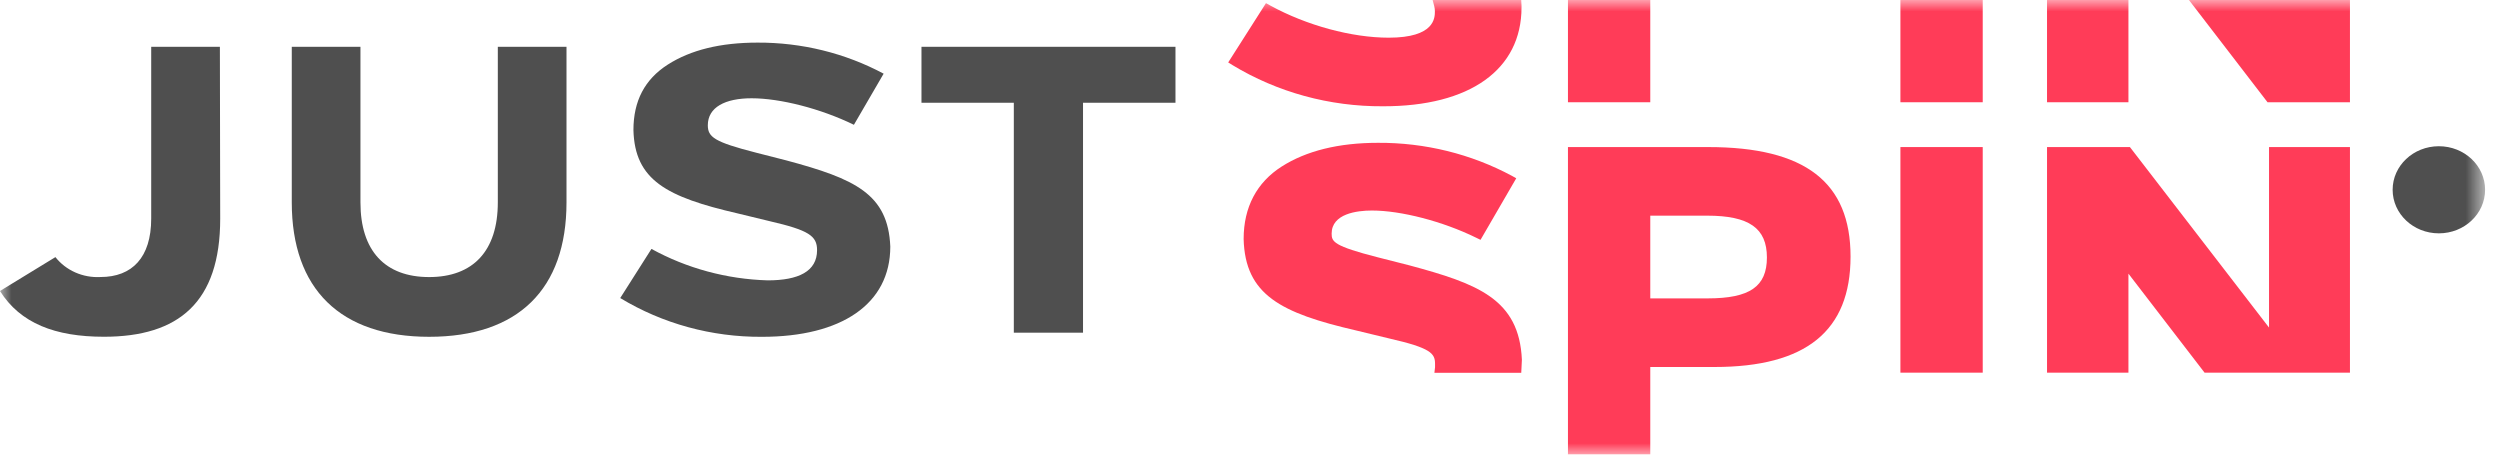 <svg width="110" height="20" viewBox="0 0 110 20" fill="none" xmlns="http://www.w3.org/2000/svg">
<mask id="mask0_69_2881" style="mask-type:luminance" maskUnits="userSpaceOnUse" x="0" y="0" width="110" height="20">
<path d="M109.344 0H0V20H109.344V0Z" fill="white"/>
</mask>
<g mask="url(#mask0_69_2881)">
<path d="M9.689 9.624C9.689 13.308 7.857 14.817 4.575 14.817C2.42 14.817 0.895 14.224 -0.002 12.804L2.438 11.313C2.666 11.602 2.966 11.834 3.312 11.987C3.658 12.14 4.04 12.21 4.421 12.189C5.816 12.189 6.653 11.326 6.653 9.62V2.059H9.675L9.689 9.624Z" fill="#4F4F4F"/>
<path d="M24.926 8.906C24.926 12.734 22.79 14.819 18.882 14.819C14.975 14.819 12.838 12.717 12.838 8.906V2.059H15.86V8.906C15.86 11.043 16.948 12.191 18.882 12.191C20.816 12.191 21.904 11.041 21.904 8.906V2.059H24.926V8.906Z" fill="#4F4F4F"/>
<path d="M37.572 5.491C36.102 4.773 34.317 4.324 33.071 4.324C31.909 4.324 31.144 4.718 31.144 5.511C31.144 6.032 31.43 6.247 33.262 6.716L34.596 7.057C37.618 7.866 39.078 8.532 39.173 10.849C39.173 13.383 37.018 14.82 33.527 14.82C31.316 14.834 29.149 14.241 27.29 13.114L28.664 10.952C30.22 11.807 31.978 12.283 33.778 12.336C35.133 12.336 35.951 11.942 35.951 11.007C35.951 10.378 35.589 10.13 33.859 9.73L32.448 9.388C29.34 8.67 27.927 7.931 27.871 5.721C27.871 4.444 28.366 3.494 29.378 2.845C30.389 2.197 31.702 1.875 33.329 1.875C35.275 1.866 37.188 2.337 38.88 3.242L37.572 5.491Z" fill="#4F4F4F"/>
<path d="M51.721 4.521H47.653V14.638H44.608V4.521H40.545V2.059H51.721V4.521Z" fill="#4F4F4F"/>
<path d="M75.157 6.471H68.99V20H72.612V16.148H75.436C79.467 16.148 81.424 14.56 81.424 11.29C81.424 8.019 79.434 6.471 75.157 6.471ZM77.744 11.329C77.744 12.608 76.989 13.129 75.138 13.129H72.612V9.489H75.118C76.958 9.489 77.744 10.039 77.744 11.329Z" fill="#FF3C58"/>
<path d="M66.933 0H63.035L63.107 0.274C63.125 0.345 63.135 0.419 63.135 0.493C63.135 0.782 63.135 1.658 61.103 1.658C59.476 1.658 57.484 1.117 55.901 0.248L55.703 0.138L54.041 2.747L54.227 2.863C56.2 4.06 58.5 4.69 60.847 4.676C64.671 4.685 66.947 3.066 66.947 0.324C66.947 0.3 66.947 0.276 66.947 0.252L66.933 0Z" fill="#FF3C58"/>
<path d="M62.019 11.677L60.624 11.322C58.678 10.825 58.592 10.634 58.592 10.28C58.592 9.403 59.704 9.263 60.364 9.263C61.647 9.263 63.486 9.741 64.941 10.455L65.143 10.553L66.715 7.844L66.524 7.737C64.728 6.773 62.695 6.272 60.629 6.284C58.901 6.284 57.474 6.637 56.389 7.331C55.303 8.026 54.72 9.108 54.72 10.514C54.783 12.978 56.363 13.775 59.66 14.538L61.136 14.895C62.96 15.311 63.142 15.552 63.142 16.009C63.144 16.059 63.144 16.109 63.142 16.159L63.114 16.402H66.935L66.947 16.165C66.947 16.058 66.963 15.946 66.963 15.828C66.844 13.155 65.017 12.485 62.019 11.677Z" fill="#FF3C58"/>
<path d="M87.24 6.471H83.618V16.397H87.24V6.471Z" fill="#FF3C58"/>
<path d="M99.837 14.413L93.716 6.471H90.069V16.397H93.651V12.041L97.001 16.397H103.398V6.471H99.837V14.413Z" fill="#FF3C58"/>
<path d="M72.612 0H68.99V4.499H72.612V0Z" fill="#FF3C58"/>
<path d="M87.24 0H83.618V4.499H87.24V0Z" fill="#FF3C58"/>
<path d="M93.651 0H90.069V4.499H93.651V0Z" fill="#FF3C58"/>
<path d="M96.313 0L99.771 4.499H103.398V0H96.313Z" fill="#FF3C58"/>
<path d="M107.31 10.267C108.433 10.267 109.344 9.409 109.344 8.35C109.344 7.292 108.433 6.434 107.31 6.434C106.187 6.434 105.276 7.292 105.276 8.35C105.276 9.409 106.187 10.267 107.31 10.267Z" fill="#4F4F4F"/>
</g>
</svg>
